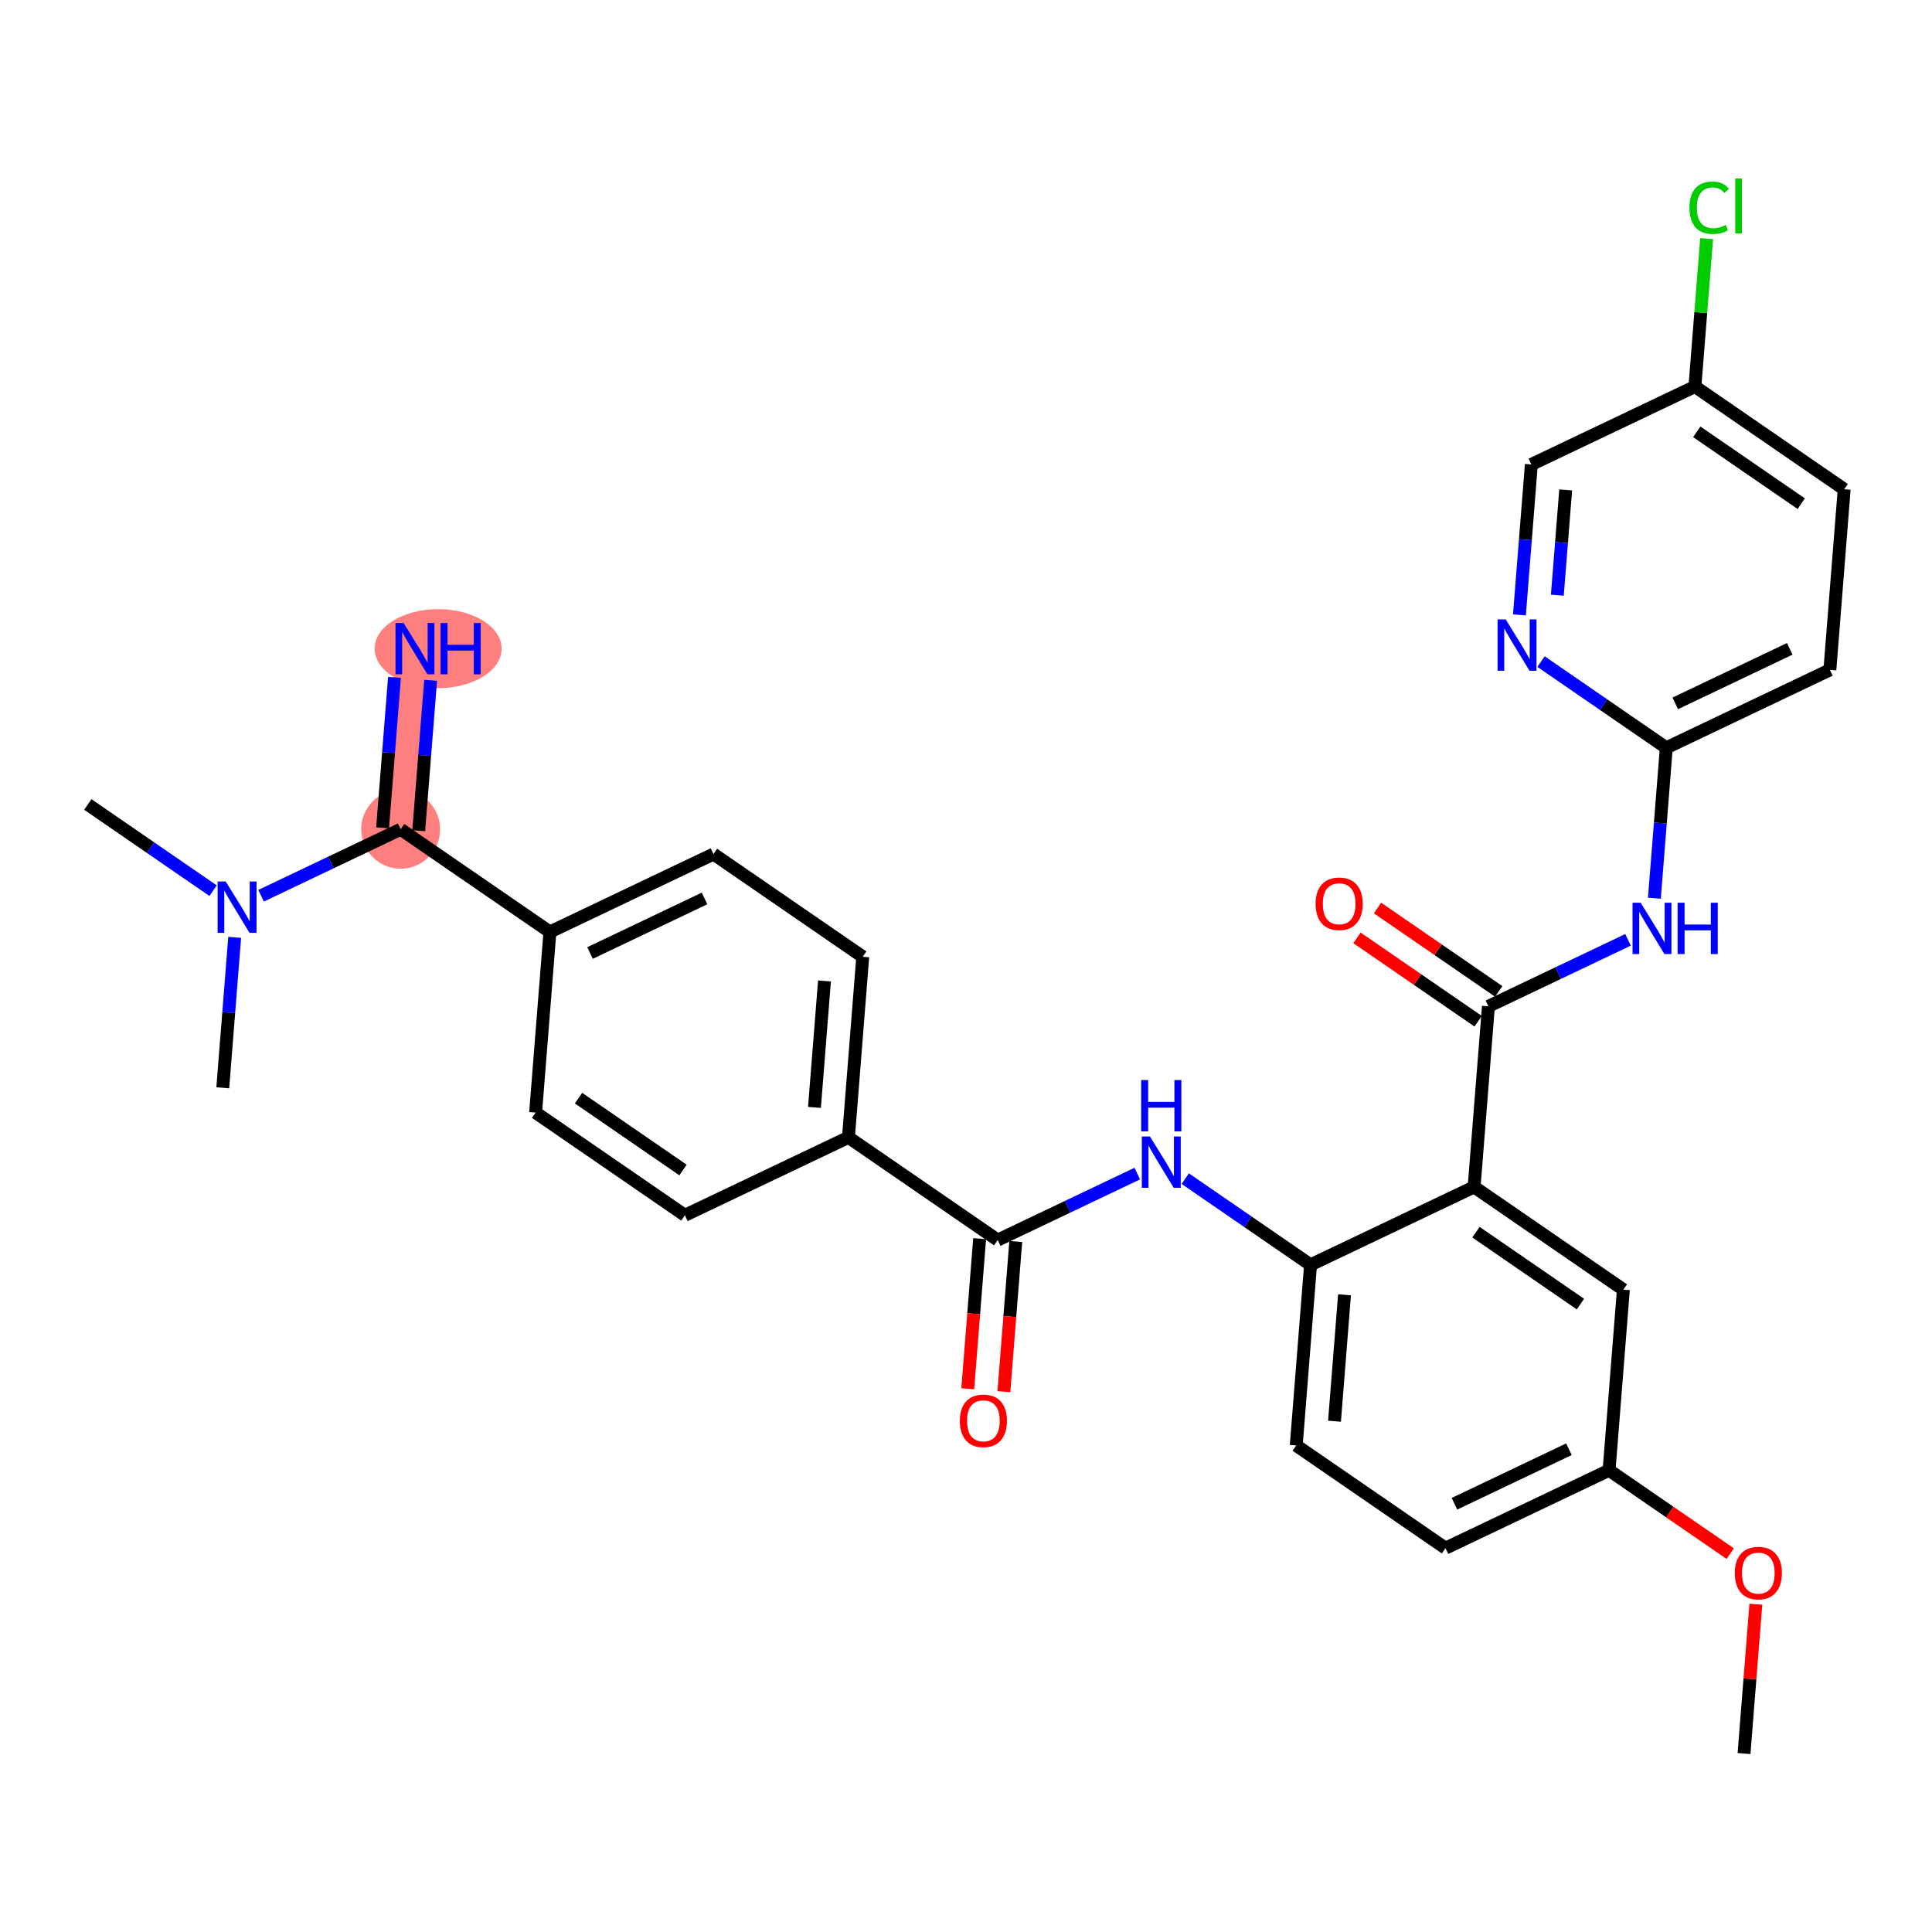 <?xml version='1.0' encoding='iso-8859-1'?>
<svg version='1.1' baseProfile='full'
              xmlns='http://www.w3.org/2000/svg'
                      xmlns:rdkit='http://www.rdkit.org/xml'
                      xmlns:xlink='http://www.w3.org/1999/xlink'
                  xml:space='preserve'
width='300px' height='300px' viewBox='0 0 300 300'>
<!-- END OF HEADER -->
<rect style='opacity:1.0;fill:#FFFFFF;stroke:none' width='300' height='300' x='0' y='0'> </rect>
<rect style='opacity:1.0;fill:#FFFFFF;stroke:none' width='300' height='300' x='0' y='0'> </rect>
<path d='M 62.213,128.768 L 64.435,100.723' style='fill:none;fill-rule:evenodd;stroke:#FF7F7F;stroke-width:6.0px;stroke-linecap:butt;stroke-linejoin:miter;stroke-opacity:1' />
<ellipse cx='62.213' cy='128.768' rx='5.627' ry='5.627'  style='fill:#FF7F7F;fill-rule:evenodd;stroke:#FF7F7F;stroke-width:1.0px;stroke-linecap:butt;stroke-linejoin:miter;stroke-opacity:1' />
<ellipse cx='68.031' cy='100.723' rx='9.358' ry='5.634'  style='fill:#FF7F7F;fill-rule:evenodd;stroke:#FF7F7F;stroke-width:1.0px;stroke-linecap:butt;stroke-linejoin:miter;stroke-opacity:1' />
<path class='bond-0 atom-0 atom-1' d='M 270.811,272.292 L 271.729,260.697' style='fill:none;fill-rule:evenodd;stroke:#000000;stroke-width:2.0px;stroke-linecap:butt;stroke-linejoin:miter;stroke-opacity:1' />
<path class='bond-0 atom-0 atom-1' d='M 271.729,260.697 L 272.648,249.102' style='fill:none;fill-rule:evenodd;stroke:#FF0000;stroke-width:2.0px;stroke-linecap:butt;stroke-linejoin:miter;stroke-opacity:1' />
<path class='bond-1 atom-1 atom-2' d='M 268.672,241.246 L 259.263,234.773' style='fill:none;fill-rule:evenodd;stroke:#FF0000;stroke-width:2.0px;stroke-linecap:butt;stroke-linejoin:miter;stroke-opacity:1' />
<path class='bond-1 atom-1 atom-2' d='M 259.263,234.773 L 249.855,228.299' style='fill:none;fill-rule:evenodd;stroke:#000000;stroke-width:2.0px;stroke-linecap:butt;stroke-linejoin:miter;stroke-opacity:1' />
<path class='bond-2 atom-2 atom-3' d='M 249.855,228.299 L 224.456,240.398' style='fill:none;fill-rule:evenodd;stroke:#000000;stroke-width:2.0px;stroke-linecap:butt;stroke-linejoin:miter;stroke-opacity:1' />
<path class='bond-2 atom-2 atom-3' d='M 243.625,225.034 L 225.846,233.503' style='fill:none;fill-rule:evenodd;stroke:#000000;stroke-width:2.0px;stroke-linecap:butt;stroke-linejoin:miter;stroke-opacity:1' />
<path class='bond-31 atom-31 atom-2' d='M 252.077,200.254 L 249.855,228.299' style='fill:none;fill-rule:evenodd;stroke:#000000;stroke-width:2.0px;stroke-linecap:butt;stroke-linejoin:miter;stroke-opacity:1' />
<path class='bond-3 atom-3 atom-4' d='M 224.456,240.398 L 201.278,224.451' style='fill:none;fill-rule:evenodd;stroke:#000000;stroke-width:2.0px;stroke-linecap:butt;stroke-linejoin:miter;stroke-opacity:1' />
<path class='bond-4 atom-4 atom-5' d='M 201.278,224.451 L 203.5,196.405' style='fill:none;fill-rule:evenodd;stroke:#000000;stroke-width:2.0px;stroke-linecap:butt;stroke-linejoin:miter;stroke-opacity:1' />
<path class='bond-4 atom-4 atom-5' d='M 207.221,220.688 L 208.776,201.056' style='fill:none;fill-rule:evenodd;stroke:#000000;stroke-width:2.0px;stroke-linecap:butt;stroke-linejoin:miter;stroke-opacity:1' />
<path class='bond-5 atom-5 atom-6' d='M 203.5,196.405 L 193.774,189.713' style='fill:none;fill-rule:evenodd;stroke:#000000;stroke-width:2.0px;stroke-linecap:butt;stroke-linejoin:miter;stroke-opacity:1' />
<path class='bond-5 atom-5 atom-6' d='M 193.774,189.713 L 184.047,183.021' style='fill:none;fill-rule:evenodd;stroke:#0000FF;stroke-width:2.0px;stroke-linecap:butt;stroke-linejoin:miter;stroke-opacity:1' />
<path class='bond-19 atom-5 atom-20' d='M 203.5,196.405 L 228.899,184.306' style='fill:none;fill-rule:evenodd;stroke:#000000;stroke-width:2.0px;stroke-linecap:butt;stroke-linejoin:miter;stroke-opacity:1' />
<path class='bond-6 atom-6 atom-7' d='M 176.598,182.232 L 165.76,187.395' style='fill:none;fill-rule:evenodd;stroke:#0000FF;stroke-width:2.0px;stroke-linecap:butt;stroke-linejoin:miter;stroke-opacity:1' />
<path class='bond-6 atom-6 atom-7' d='M 165.76,187.395 L 154.923,192.557' style='fill:none;fill-rule:evenodd;stroke:#000000;stroke-width:2.0px;stroke-linecap:butt;stroke-linejoin:miter;stroke-opacity:1' />
<path class='bond-7 atom-7 atom-8' d='M 152.119,192.335 L 151.195,203.991' style='fill:none;fill-rule:evenodd;stroke:#000000;stroke-width:2.0px;stroke-linecap:butt;stroke-linejoin:miter;stroke-opacity:1' />
<path class='bond-7 atom-7 atom-8' d='M 151.195,203.991 L 150.272,215.648' style='fill:none;fill-rule:evenodd;stroke:#FF0000;stroke-width:2.0px;stroke-linecap:butt;stroke-linejoin:miter;stroke-opacity:1' />
<path class='bond-7 atom-7 atom-8' d='M 157.728,192.779 L 156.804,204.436' style='fill:none;fill-rule:evenodd;stroke:#000000;stroke-width:2.0px;stroke-linecap:butt;stroke-linejoin:miter;stroke-opacity:1' />
<path class='bond-7 atom-7 atom-8' d='M 156.804,204.436 L 155.881,216.093' style='fill:none;fill-rule:evenodd;stroke:#FF0000;stroke-width:2.0px;stroke-linecap:butt;stroke-linejoin:miter;stroke-opacity:1' />
<path class='bond-8 atom-7 atom-9' d='M 154.923,192.557 L 131.746,176.61' style='fill:none;fill-rule:evenodd;stroke:#000000;stroke-width:2.0px;stroke-linecap:butt;stroke-linejoin:miter;stroke-opacity:1' />
<path class='bond-9 atom-9 atom-10' d='M 131.746,176.61 L 133.968,148.564' style='fill:none;fill-rule:evenodd;stroke:#000000;stroke-width:2.0px;stroke-linecap:butt;stroke-linejoin:miter;stroke-opacity:1' />
<path class='bond-9 atom-9 atom-10' d='M 126.47,171.958 L 128.025,152.326' style='fill:none;fill-rule:evenodd;stroke:#000000;stroke-width:2.0px;stroke-linecap:butt;stroke-linejoin:miter;stroke-opacity:1' />
<path class='bond-32 atom-19 atom-9' d='M 106.346,188.708 L 131.746,176.61' style='fill:none;fill-rule:evenodd;stroke:#000000;stroke-width:2.0px;stroke-linecap:butt;stroke-linejoin:miter;stroke-opacity:1' />
<path class='bond-10 atom-10 atom-11' d='M 133.968,148.564 L 110.79,132.617' style='fill:none;fill-rule:evenodd;stroke:#000000;stroke-width:2.0px;stroke-linecap:butt;stroke-linejoin:miter;stroke-opacity:1' />
<path class='bond-11 atom-11 atom-12' d='M 110.79,132.617 L 85.391,144.715' style='fill:none;fill-rule:evenodd;stroke:#000000;stroke-width:2.0px;stroke-linecap:butt;stroke-linejoin:miter;stroke-opacity:1' />
<path class='bond-11 atom-11 atom-12' d='M 109.4,139.511 L 91.62,147.981' style='fill:none;fill-rule:evenodd;stroke:#000000;stroke-width:2.0px;stroke-linecap:butt;stroke-linejoin:miter;stroke-opacity:1' />
<path class='bond-12 atom-12 atom-13' d='M 85.391,144.715 L 62.213,128.768' style='fill:none;fill-rule:evenodd;stroke:#000000;stroke-width:2.0px;stroke-linecap:butt;stroke-linejoin:miter;stroke-opacity:1' />
<path class='bond-17 atom-12 atom-18' d='M 85.391,144.715 L 83.169,172.761' style='fill:none;fill-rule:evenodd;stroke:#000000;stroke-width:2.0px;stroke-linecap:butt;stroke-linejoin:miter;stroke-opacity:1' />
<path class='bond-13 atom-13 atom-14' d='M 65.018,128.991 L 65.943,117.311' style='fill:none;fill-rule:evenodd;stroke:#000000;stroke-width:2.0px;stroke-linecap:butt;stroke-linejoin:miter;stroke-opacity:1' />
<path class='bond-13 atom-13 atom-14' d='M 65.943,117.311 L 66.868,105.632' style='fill:none;fill-rule:evenodd;stroke:#0000FF;stroke-width:2.0px;stroke-linecap:butt;stroke-linejoin:miter;stroke-opacity:1' />
<path class='bond-13 atom-13 atom-14' d='M 59.409,128.546 L 60.334,116.867' style='fill:none;fill-rule:evenodd;stroke:#000000;stroke-width:2.0px;stroke-linecap:butt;stroke-linejoin:miter;stroke-opacity:1' />
<path class='bond-13 atom-13 atom-14' d='M 60.334,116.867 L 61.259,105.187' style='fill:none;fill-rule:evenodd;stroke:#0000FF;stroke-width:2.0px;stroke-linecap:butt;stroke-linejoin:miter;stroke-opacity:1' />
<path class='bond-14 atom-13 atom-15' d='M 62.213,128.768 L 51.376,133.931' style='fill:none;fill-rule:evenodd;stroke:#000000;stroke-width:2.0px;stroke-linecap:butt;stroke-linejoin:miter;stroke-opacity:1' />
<path class='bond-14 atom-13 atom-15' d='M 51.376,133.931 L 40.539,139.093' style='fill:none;fill-rule:evenodd;stroke:#0000FF;stroke-width:2.0px;stroke-linecap:butt;stroke-linejoin:miter;stroke-opacity:1' />
<path class='bond-15 atom-15 atom-16' d='M 33.089,138.304 L 23.363,131.612' style='fill:none;fill-rule:evenodd;stroke:#0000FF;stroke-width:2.0px;stroke-linecap:butt;stroke-linejoin:miter;stroke-opacity:1' />
<path class='bond-15 atom-15 atom-16' d='M 23.363,131.612 L 13.636,124.92' style='fill:none;fill-rule:evenodd;stroke:#000000;stroke-width:2.0px;stroke-linecap:butt;stroke-linejoin:miter;stroke-opacity:1' />
<path class='bond-16 atom-15 atom-17' d='M 36.443,145.554 L 35.517,157.234' style='fill:none;fill-rule:evenodd;stroke:#0000FF;stroke-width:2.0px;stroke-linecap:butt;stroke-linejoin:miter;stroke-opacity:1' />
<path class='bond-16 atom-15 atom-17' d='M 35.517,157.234 L 34.592,168.913' style='fill:none;fill-rule:evenodd;stroke:#000000;stroke-width:2.0px;stroke-linecap:butt;stroke-linejoin:miter;stroke-opacity:1' />
<path class='bond-18 atom-18 atom-19' d='M 83.169,172.761 L 106.346,188.708' style='fill:none;fill-rule:evenodd;stroke:#000000;stroke-width:2.0px;stroke-linecap:butt;stroke-linejoin:miter;stroke-opacity:1' />
<path class='bond-18 atom-18 atom-19' d='M 89.835,170.518 L 106.059,181.681' style='fill:none;fill-rule:evenodd;stroke:#000000;stroke-width:2.0px;stroke-linecap:butt;stroke-linejoin:miter;stroke-opacity:1' />
<path class='bond-20 atom-20 atom-21' d='M 228.899,184.306 L 231.121,156.261' style='fill:none;fill-rule:evenodd;stroke:#000000;stroke-width:2.0px;stroke-linecap:butt;stroke-linejoin:miter;stroke-opacity:1' />
<path class='bond-30 atom-20 atom-31' d='M 228.899,184.306 L 252.077,200.254' style='fill:none;fill-rule:evenodd;stroke:#000000;stroke-width:2.0px;stroke-linecap:butt;stroke-linejoin:miter;stroke-opacity:1' />
<path class='bond-30 atom-20 atom-31' d='M 229.187,191.334 L 245.411,202.497' style='fill:none;fill-rule:evenodd;stroke:#000000;stroke-width:2.0px;stroke-linecap:butt;stroke-linejoin:miter;stroke-opacity:1' />
<path class='bond-21 atom-21 atom-22' d='M 232.716,153.943 L 223.308,147.469' style='fill:none;fill-rule:evenodd;stroke:#000000;stroke-width:2.0px;stroke-linecap:butt;stroke-linejoin:miter;stroke-opacity:1' />
<path class='bond-21 atom-21 atom-22' d='M 223.308,147.469 L 213.899,140.996' style='fill:none;fill-rule:evenodd;stroke:#FF0000;stroke-width:2.0px;stroke-linecap:butt;stroke-linejoin:miter;stroke-opacity:1' />
<path class='bond-21 atom-21 atom-22' d='M 229.527,158.578 L 220.118,152.105' style='fill:none;fill-rule:evenodd;stroke:#000000;stroke-width:2.0px;stroke-linecap:butt;stroke-linejoin:miter;stroke-opacity:1' />
<path class='bond-21 atom-21 atom-22' d='M 220.118,152.105 L 210.71,145.632' style='fill:none;fill-rule:evenodd;stroke:#FF0000;stroke-width:2.0px;stroke-linecap:butt;stroke-linejoin:miter;stroke-opacity:1' />
<path class='bond-22 atom-21 atom-23' d='M 231.121,156.261 L 241.958,151.098' style='fill:none;fill-rule:evenodd;stroke:#000000;stroke-width:2.0px;stroke-linecap:butt;stroke-linejoin:miter;stroke-opacity:1' />
<path class='bond-22 atom-21 atom-23' d='M 241.958,151.098 L 252.796,145.936' style='fill:none;fill-rule:evenodd;stroke:#0000FF;stroke-width:2.0px;stroke-linecap:butt;stroke-linejoin:miter;stroke-opacity:1' />
<path class='bond-23 atom-23 atom-24' d='M 256.892,139.475 L 257.817,127.795' style='fill:none;fill-rule:evenodd;stroke:#0000FF;stroke-width:2.0px;stroke-linecap:butt;stroke-linejoin:miter;stroke-opacity:1' />
<path class='bond-23 atom-23 atom-24' d='M 257.817,127.795 L 258.742,116.116' style='fill:none;fill-rule:evenodd;stroke:#000000;stroke-width:2.0px;stroke-linecap:butt;stroke-linejoin:miter;stroke-opacity:1' />
<path class='bond-24 atom-24 atom-25' d='M 258.742,116.116 L 284.142,104.017' style='fill:none;fill-rule:evenodd;stroke:#000000;stroke-width:2.0px;stroke-linecap:butt;stroke-linejoin:miter;stroke-opacity:1' />
<path class='bond-24 atom-24 atom-25' d='M 260.133,109.221 L 277.912,100.752' style='fill:none;fill-rule:evenodd;stroke:#000000;stroke-width:2.0px;stroke-linecap:butt;stroke-linejoin:miter;stroke-opacity:1' />
<path class='bond-33 atom-30 atom-24' d='M 239.29,102.732 L 249.016,109.424' style='fill:none;fill-rule:evenodd;stroke:#0000FF;stroke-width:2.0px;stroke-linecap:butt;stroke-linejoin:miter;stroke-opacity:1' />
<path class='bond-33 atom-30 atom-24' d='M 249.016,109.424 L 258.742,116.116' style='fill:none;fill-rule:evenodd;stroke:#000000;stroke-width:2.0px;stroke-linecap:butt;stroke-linejoin:miter;stroke-opacity:1' />
<path class='bond-25 atom-25 atom-26' d='M 284.142,104.017 L 286.364,75.971' style='fill:none;fill-rule:evenodd;stroke:#000000;stroke-width:2.0px;stroke-linecap:butt;stroke-linejoin:miter;stroke-opacity:1' />
<path class='bond-26 atom-26 atom-27' d='M 286.364,75.971 L 263.186,60.024' style='fill:none;fill-rule:evenodd;stroke:#000000;stroke-width:2.0px;stroke-linecap:butt;stroke-linejoin:miter;stroke-opacity:1' />
<path class='bond-26 atom-26 atom-27' d='M 279.698,78.215 L 263.473,67.052' style='fill:none;fill-rule:evenodd;stroke:#000000;stroke-width:2.0px;stroke-linecap:butt;stroke-linejoin:miter;stroke-opacity:1' />
<path class='bond-27 atom-27 atom-28' d='M 263.186,60.024 L 264.096,48.539' style='fill:none;fill-rule:evenodd;stroke:#000000;stroke-width:2.0px;stroke-linecap:butt;stroke-linejoin:miter;stroke-opacity:1' />
<path class='bond-27 atom-27 atom-28' d='M 264.096,48.539 L 265.006,37.054' style='fill:none;fill-rule:evenodd;stroke:#00CC00;stroke-width:2.0px;stroke-linecap:butt;stroke-linejoin:miter;stroke-opacity:1' />
<path class='bond-28 atom-27 atom-29' d='M 263.186,60.024 L 237.787,72.123' style='fill:none;fill-rule:evenodd;stroke:#000000;stroke-width:2.0px;stroke-linecap:butt;stroke-linejoin:miter;stroke-opacity:1' />
<path class='bond-29 atom-29 atom-30' d='M 237.787,72.123 L 236.862,83.802' style='fill:none;fill-rule:evenodd;stroke:#000000;stroke-width:2.0px;stroke-linecap:butt;stroke-linejoin:miter;stroke-opacity:1' />
<path class='bond-29 atom-29 atom-30' d='M 236.862,83.802 L 235.936,95.482' style='fill:none;fill-rule:evenodd;stroke:#0000FF;stroke-width:2.0px;stroke-linecap:butt;stroke-linejoin:miter;stroke-opacity:1' />
<path class='bond-29 atom-29 atom-30' d='M 243.118,76.071 L 242.471,84.247' style='fill:none;fill-rule:evenodd;stroke:#000000;stroke-width:2.0px;stroke-linecap:butt;stroke-linejoin:miter;stroke-opacity:1' />
<path class='bond-29 atom-29 atom-30' d='M 242.471,84.247 L 241.823,92.422' style='fill:none;fill-rule:evenodd;stroke:#0000FF;stroke-width:2.0px;stroke-linecap:butt;stroke-linejoin:miter;stroke-opacity:1' />
<path  class='atom-1' d='M 269.375 244.269
Q 269.375 242.356, 270.32 241.287
Q 271.266 240.218, 273.033 240.218
Q 274.799 240.218, 275.745 241.287
Q 276.69 242.356, 276.69 244.269
Q 276.69 246.205, 275.733 247.307
Q 274.777 248.399, 273.033 248.399
Q 271.277 248.399, 270.32 247.307
Q 269.375 246.216, 269.375 244.269
M 273.033 247.499
Q 274.248 247.499, 274.901 246.688
Q 275.565 245.867, 275.565 244.269
Q 275.565 242.705, 274.901 241.917
Q 274.248 241.118, 273.033 241.118
Q 271.817 241.118, 271.153 241.906
Q 270.501 242.693, 270.501 244.269
Q 270.501 245.878, 271.153 246.688
Q 271.817 247.499, 273.033 247.499
' fill='#FF0000'/>
<path  class='atom-6' d='M 178.561 176.474
L 181.172 180.694
Q 181.431 181.111, 181.847 181.865
Q 182.264 182.619, 182.286 182.664
L 182.286 176.474
L 183.344 176.474
L 183.344 184.442
L 182.253 184.442
L 179.45 179.828
Q 179.124 179.288, 178.775 178.669
Q 178.438 178.05, 178.336 177.858
L 178.336 184.442
L 177.301 184.442
L 177.301 176.474
L 178.561 176.474
' fill='#0000FF'/>
<path  class='atom-6' d='M 177.205 167.71
L 178.286 167.71
L 178.286 171.097
L 182.359 171.097
L 182.359 167.71
L 183.44 167.71
L 183.44 175.678
L 182.359 175.678
L 182.359 171.998
L 178.286 171.998
L 178.286 175.678
L 177.205 175.678
L 177.205 167.71
' fill='#0000FF'/>
<path  class='atom-8' d='M 149.044 220.625
Q 149.044 218.712, 149.989 217.643
Q 150.935 216.574, 152.701 216.574
Q 154.468 216.574, 155.413 217.643
Q 156.359 218.712, 156.359 220.625
Q 156.359 222.561, 155.402 223.664
Q 154.446 224.755, 152.701 224.755
Q 150.946 224.755, 149.989 223.664
Q 149.044 222.572, 149.044 220.625
M 152.701 223.855
Q 153.917 223.855, 154.569 223.045
Q 155.233 222.223, 155.233 220.625
Q 155.233 219.061, 154.569 218.273
Q 153.917 217.474, 152.701 217.474
Q 151.486 217.474, 150.822 218.262
Q 150.169 219.05, 150.169 220.625
Q 150.169 222.234, 150.822 223.045
Q 151.486 223.855, 152.701 223.855
' fill='#FF0000'/>
<path  class='atom-14' d='M 62.674 96.739
L 65.285 100.959
Q 65.543 101.375, 65.96 102.129
Q 66.376 102.883, 66.399 102.928
L 66.399 96.739
L 67.457 96.739
L 67.457 104.706
L 66.365 104.706
L 63.563 100.092
Q 63.237 99.552, 62.888 98.933
Q 62.55 98.314, 62.449 98.123
L 62.449 104.706
L 61.413 104.706
L 61.413 96.739
L 62.674 96.739
' fill='#0000FF'/>
<path  class='atom-14' d='M 68.413 96.739
L 69.493 96.739
L 69.493 100.126
L 73.567 100.126
L 73.567 96.739
L 74.648 96.739
L 74.648 104.706
L 73.567 104.706
L 73.567 101.026
L 69.493 101.026
L 69.493 104.706
L 68.413 104.706
L 68.413 96.739
' fill='#0000FF'/>
<path  class='atom-15' d='M 35.053 136.883
L 37.663 141.103
Q 37.922 141.52, 38.339 142.274
Q 38.755 143.028, 38.778 143.073
L 38.778 136.883
L 39.835 136.883
L 39.835 144.851
L 38.744 144.851
L 35.942 140.237
Q 35.615 139.697, 35.267 139.078
Q 34.929 138.459, 34.828 138.268
L 34.828 144.851
L 33.792 144.851
L 33.792 136.883
L 35.053 136.883
' fill='#0000FF'/>
<path  class='atom-22' d='M 204.286 140.336
Q 204.286 138.423, 205.232 137.354
Q 206.177 136.285, 207.944 136.285
Q 209.711 136.285, 210.656 137.354
Q 211.601 138.423, 211.601 140.336
Q 211.601 142.272, 210.645 143.374
Q 209.688 144.466, 207.944 144.466
Q 206.188 144.466, 205.232 143.374
Q 204.286 142.283, 204.286 140.336
M 207.944 143.566
Q 209.159 143.566, 209.812 142.755
Q 210.476 141.934, 210.476 140.336
Q 210.476 138.772, 209.812 137.984
Q 209.159 137.185, 207.944 137.185
Q 206.728 137.185, 206.064 137.973
Q 205.412 138.76, 205.412 140.336
Q 205.412 141.945, 206.064 142.755
Q 206.728 143.566, 207.944 143.566
' fill='#FF0000'/>
<path  class='atom-23' d='M 254.759 140.178
L 257.37 144.398
Q 257.629 144.814, 258.045 145.568
Q 258.462 146.322, 258.484 146.367
L 258.484 140.178
L 259.542 140.178
L 259.542 148.146
L 258.451 148.146
L 255.648 143.532
Q 255.322 142.991, 254.973 142.372
Q 254.636 141.754, 254.534 141.562
L 254.534 148.146
L 253.499 148.146
L 253.499 140.178
L 254.759 140.178
' fill='#0000FF'/>
<path  class='atom-23' d='M 260.499 140.178
L 261.579 140.178
L 261.579 143.565
L 265.653 143.565
L 265.653 140.178
L 266.733 140.178
L 266.733 148.146
L 265.653 148.146
L 265.653 144.466
L 261.579 144.466
L 261.579 148.146
L 260.499 148.146
L 260.499 140.178
' fill='#0000FF'/>
<path  class='atom-28' d='M 262.336 32.254
Q 262.336 30.273, 263.259 29.238
Q 264.193 28.192, 265.959 28.192
Q 267.602 28.192, 268.48 29.351
L 267.737 29.958
Q 267.096 29.114, 265.959 29.114
Q 264.755 29.114, 264.114 29.925
Q 263.484 30.724, 263.484 32.254
Q 263.484 33.83, 264.136 34.64
Q 264.8 35.45, 266.083 35.45
Q 266.961 35.45, 267.985 34.921
L 268.3 35.765
Q 267.884 36.035, 267.254 36.193
Q 266.623 36.35, 265.926 36.35
Q 264.193 36.35, 263.259 35.292
Q 262.336 34.235, 262.336 32.254
' fill='#00CC00'/>
<path  class='atom-28' d='M 269.448 27.708
L 270.483 27.708
L 270.483 36.249
L 269.448 36.249
L 269.448 27.708
' fill='#00CC00'/>
<path  class='atom-30' d='M 233.804 96.185
L 236.415 100.405
Q 236.673 100.822, 237.09 101.576
Q 237.506 102.33, 237.529 102.375
L 237.529 96.185
L 238.587 96.185
L 238.587 104.153
L 237.495 104.153
L 234.693 99.539
Q 234.366 98.999, 234.018 98.379
Q 233.68 97.761, 233.579 97.569
L 233.579 104.153
L 232.543 104.153
L 232.543 96.185
L 233.804 96.185
' fill='#0000FF'/>
</svg>
